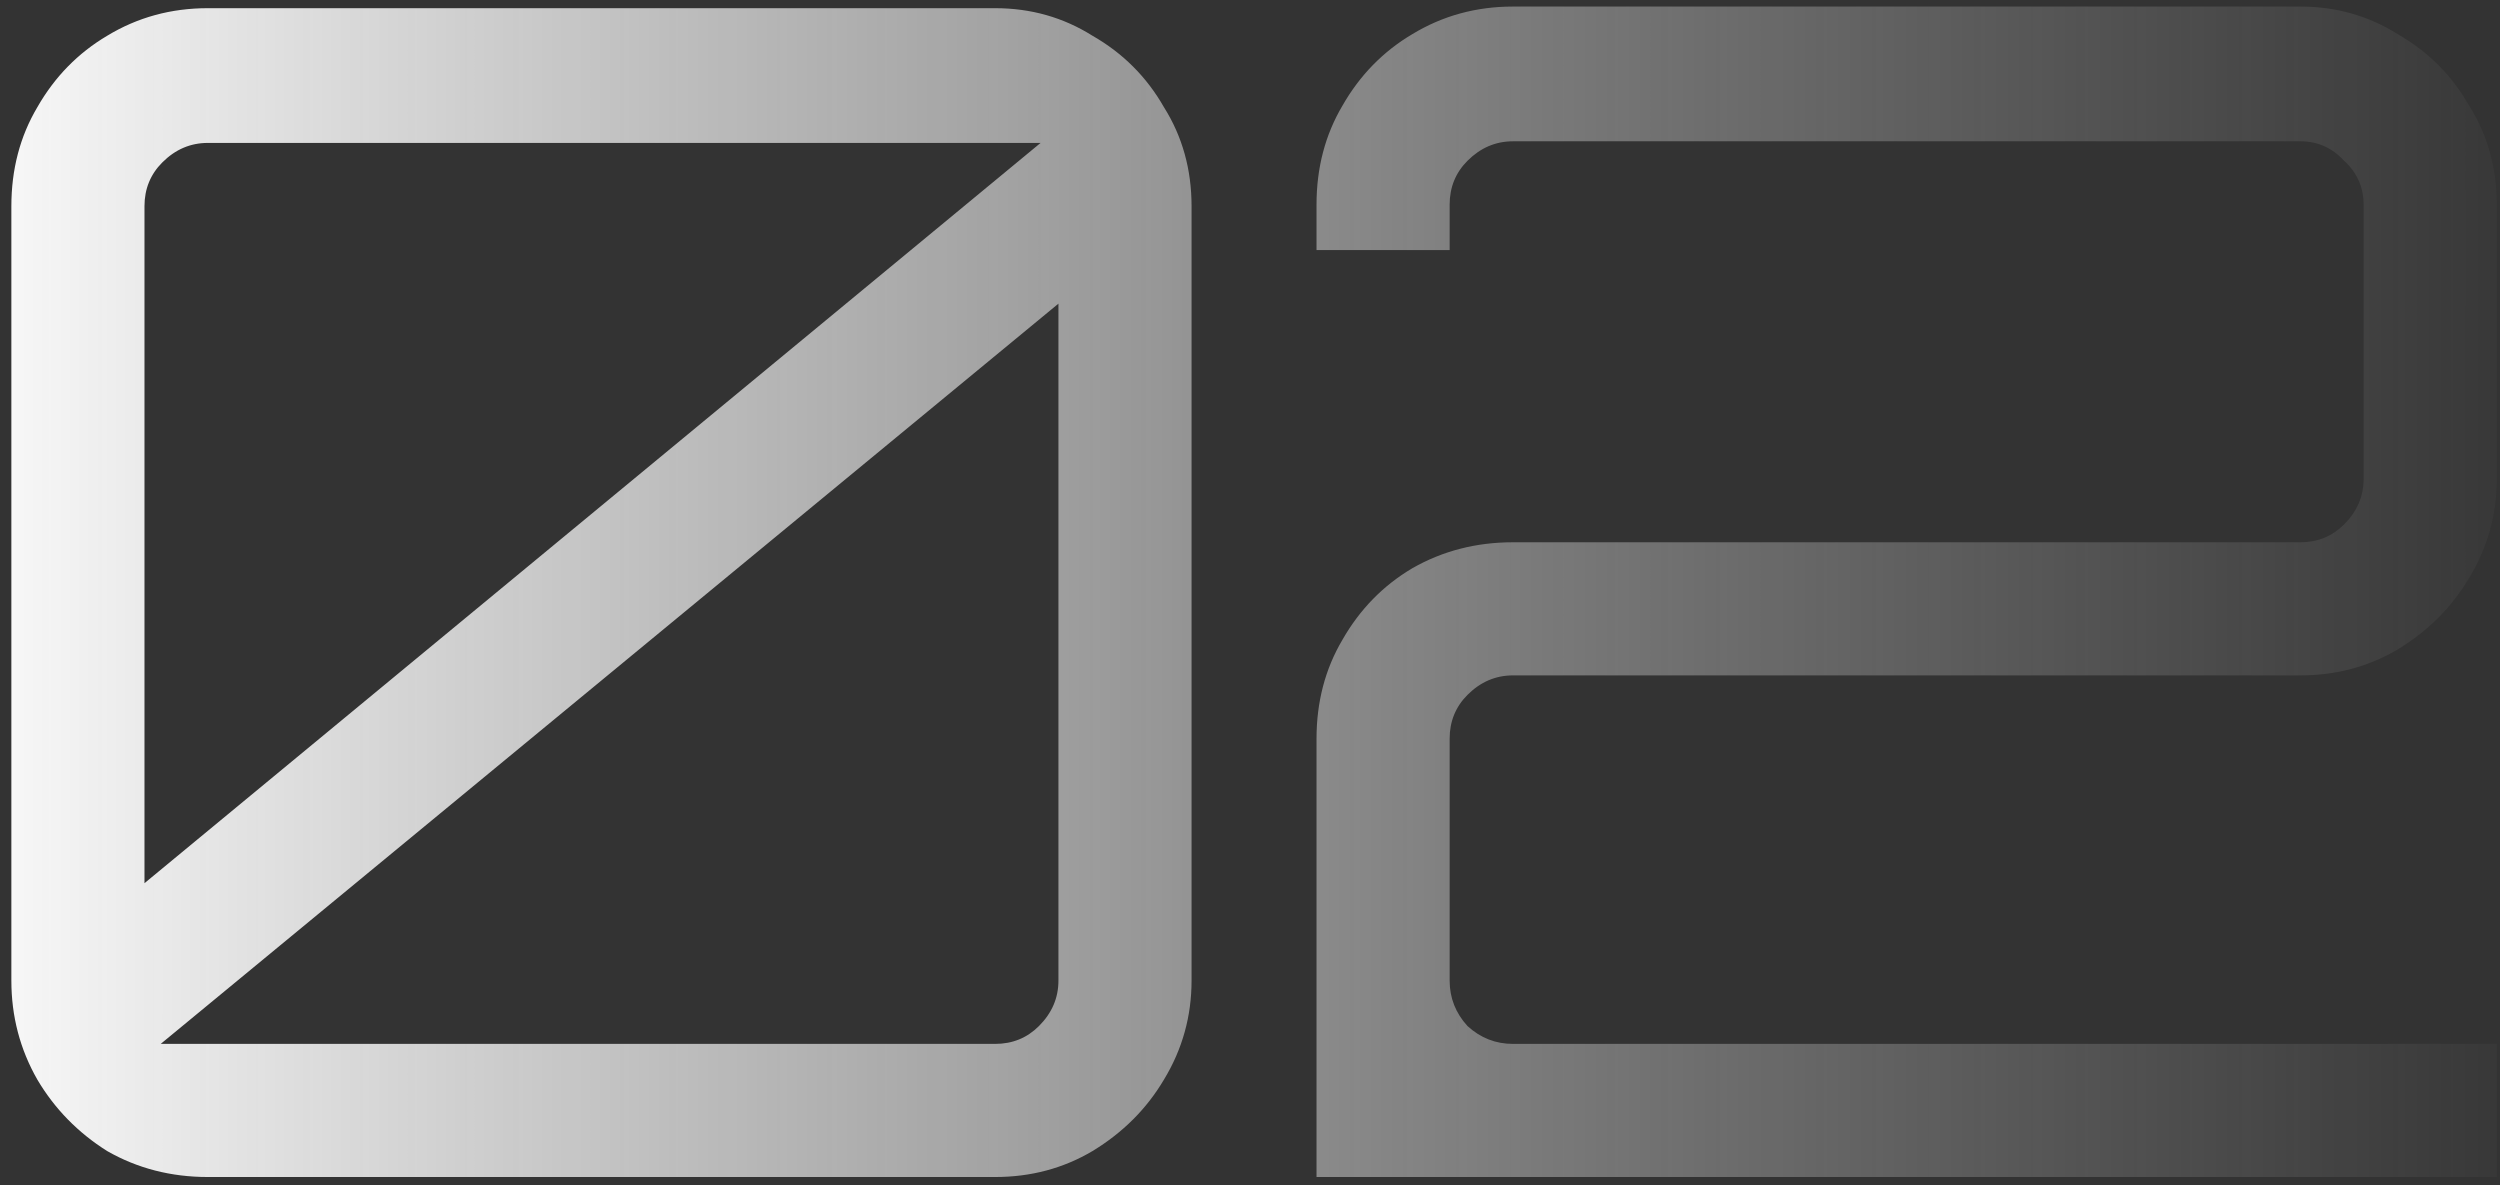 <svg width="154" height="73" viewBox="0 0 154 73" fill="none" xmlns="http://www.w3.org/2000/svg">
<rect x="0" y="0" width="154" height="73" fill="#333333" stroke="none"/>
<path d="M12.8 72.504C10.533 72.504 8.467 71.971 6.6 70.904C4.8 69.771 3.367 68.304 2.3 66.504C1.233 64.637 0.7 62.604 0.7 60.404V12.704C0.7 10.437 1.233 8.404 2.3 6.604C3.367 4.737 4.8 3.271 6.6 2.204C8.467 1.071 10.533 0.504 12.8 0.504H61.3C63.5 0.504 65.5 1.071 67.3 2.204C69.167 3.271 70.633 4.737 71.7 6.604C72.833 8.404 73.4 10.437 73.4 12.704V60.404C73.4 62.604 72.833 64.637 71.7 66.504C70.633 68.304 69.167 69.771 67.3 70.904C65.5 71.971 63.5 72.504 61.3 72.504H12.8ZM9.9 64.304H61.3C62.367 64.304 63.267 63.937 64 63.204C64.8 62.404 65.2 61.471 65.2 60.404V18.704L9.9 64.304ZM8.9 54.404L64.1 8.804H12.8C11.733 8.804 10.8 9.204 10 10.004C9.267 10.737 8.9 11.637 8.9 12.704V54.404ZM81.098 72.504V45.504C81.098 43.237 81.632 41.204 82.698 39.404C83.765 37.537 85.198 36.071 86.998 35.004C88.865 33.937 90.932 33.404 93.198 33.404H141.698C142.765 33.404 143.665 33.037 144.398 32.304C145.198 31.504 145.598 30.571 145.598 29.504V12.604C145.598 11.537 145.198 10.637 144.398 9.904C143.665 9.104 142.765 8.704 141.698 8.704H93.198C92.132 8.704 91.198 9.104 90.398 9.904C89.665 10.637 89.298 11.537 89.298 12.604V15.404H81.098V12.604C81.098 10.337 81.632 8.304 82.698 6.504C83.765 4.637 85.198 3.171 86.998 2.104C88.865 0.971 90.932 0.404 93.198 0.404H141.698C143.898 0.404 145.898 0.971 147.698 2.104C149.565 3.171 151.032 4.637 152.098 6.504C153.232 8.304 153.798 10.337 153.798 12.604V29.504C153.798 31.704 153.232 33.737 152.098 35.604C151.032 37.404 149.565 38.871 147.698 40.004C145.898 41.071 143.898 41.604 141.698 41.604H93.198C92.132 41.604 91.198 42.004 90.398 42.804C89.665 43.537 89.298 44.437 89.298 45.504V60.404C89.298 61.471 89.665 62.404 90.398 63.204C91.198 63.937 92.132 64.304 93.198 64.304H153.798V72.504H81.098Z" fill="url(#paint0_linear_402_3700)"/>
<defs>
<linearGradient id="paint0_linear_402_3700" x1="159" y1="34.004" x2="-5" y2="34.004" gradientUnits="userSpaceOnUse">
<stop stop-color="#D9D9D9" stop-opacity="0"/>
<stop offset="1" stop-color="white"/>
</linearGradient>
</defs>
</svg>
